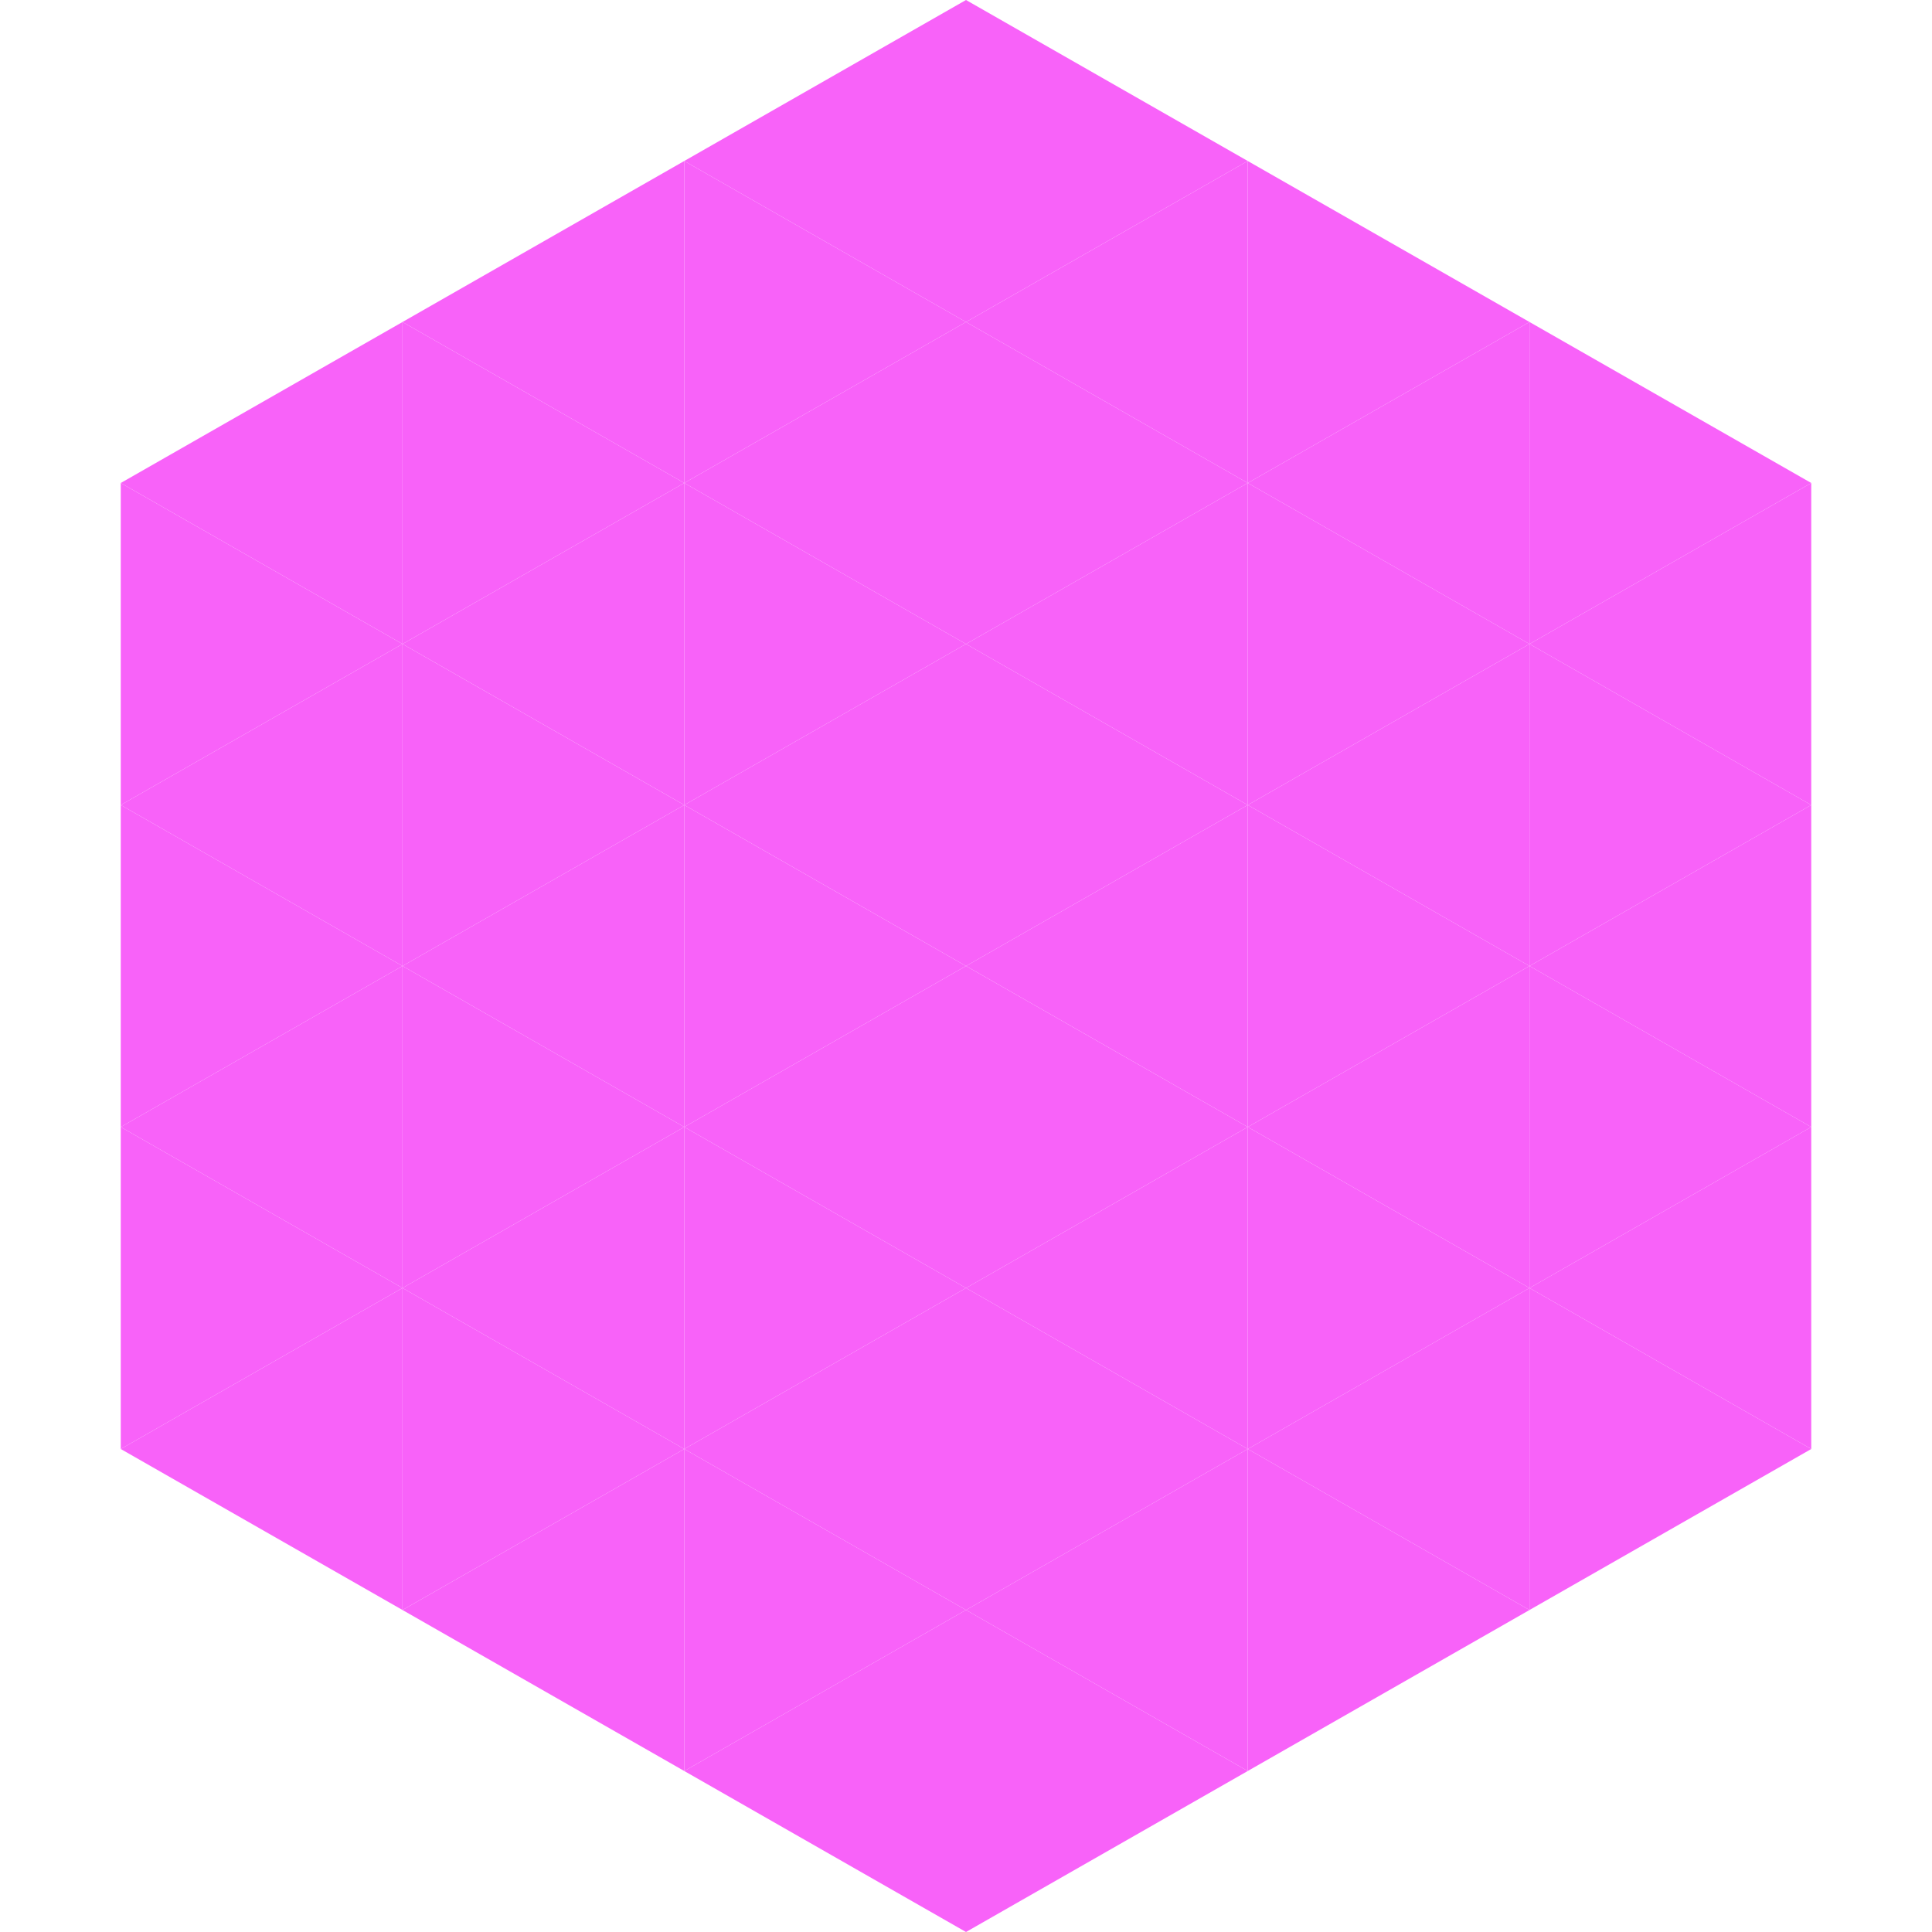 <?xml version="1.0"?>
<!-- Generated by SVGo -->
<svg width="240" height="240"
     xmlns="http://www.w3.org/2000/svg"
     xmlns:xlink="http://www.w3.org/1999/xlink">
<polygon points="50,40 15,60 50,80" style="fill:rgb(248,98,249)" />
<polygon points="190,40 225,60 190,80" style="fill:rgb(248,98,249)" />
<polygon points="15,60 50,80 15,100" style="fill:rgb(248,98,249)" />
<polygon points="225,60 190,80 225,100" style="fill:rgb(248,98,249)" />
<polygon points="50,80 15,100 50,120" style="fill:rgb(248,98,249)" />
<polygon points="190,80 225,100 190,120" style="fill:rgb(248,98,249)" />
<polygon points="15,100 50,120 15,140" style="fill:rgb(248,98,249)" />
<polygon points="225,100 190,120 225,140" style="fill:rgb(248,98,249)" />
<polygon points="50,120 15,140 50,160" style="fill:rgb(248,98,249)" />
<polygon points="190,120 225,140 190,160" style="fill:rgb(248,98,249)" />
<polygon points="15,140 50,160 15,180" style="fill:rgb(248,98,249)" />
<polygon points="225,140 190,160 225,180" style="fill:rgb(248,98,249)" />
<polygon points="50,160 15,180 50,200" style="fill:rgb(248,98,249)" />
<polygon points="190,160 225,180 190,200" style="fill:rgb(248,98,249)" />
<polygon points="15,180 50,200 15,220" style="fill:rgb(255,255,255); fill-opacity:0" />
<polygon points="225,180 190,200 225,220" style="fill:rgb(255,255,255); fill-opacity:0" />
<polygon points="50,0 85,20 50,40" style="fill:rgb(255,255,255); fill-opacity:0" />
<polygon points="190,0 155,20 190,40" style="fill:rgb(255,255,255); fill-opacity:0" />
<polygon points="85,20 50,40 85,60" style="fill:rgb(248,98,249)" />
<polygon points="155,20 190,40 155,60" style="fill:rgb(248,98,249)" />
<polygon points="50,40 85,60 50,80" style="fill:rgb(248,98,249)" />
<polygon points="190,40 155,60 190,80" style="fill:rgb(248,98,249)" />
<polygon points="85,60 50,80 85,100" style="fill:rgb(248,98,249)" />
<polygon points="155,60 190,80 155,100" style="fill:rgb(248,98,249)" />
<polygon points="50,80 85,100 50,120" style="fill:rgb(248,98,249)" />
<polygon points="190,80 155,100 190,120" style="fill:rgb(248,98,249)" />
<polygon points="85,100 50,120 85,140" style="fill:rgb(248,98,249)" />
<polygon points="155,100 190,120 155,140" style="fill:rgb(248,98,249)" />
<polygon points="50,120 85,140 50,160" style="fill:rgb(248,98,249)" />
<polygon points="190,120 155,140 190,160" style="fill:rgb(248,98,249)" />
<polygon points="85,140 50,160 85,180" style="fill:rgb(248,98,249)" />
<polygon points="155,140 190,160 155,180" style="fill:rgb(248,98,249)" />
<polygon points="50,160 85,180 50,200" style="fill:rgb(248,98,249)" />
<polygon points="190,160 155,180 190,200" style="fill:rgb(248,98,249)" />
<polygon points="85,180 50,200 85,220" style="fill:rgb(248,98,249)" />
<polygon points="155,180 190,200 155,220" style="fill:rgb(248,98,249)" />
<polygon points="120,0 85,20 120,40" style="fill:rgb(248,98,249)" />
<polygon points="120,0 155,20 120,40" style="fill:rgb(248,98,249)" />
<polygon points="85,20 120,40 85,60" style="fill:rgb(248,98,249)" />
<polygon points="155,20 120,40 155,60" style="fill:rgb(248,98,249)" />
<polygon points="120,40 85,60 120,80" style="fill:rgb(248,98,249)" />
<polygon points="120,40 155,60 120,80" style="fill:rgb(248,98,249)" />
<polygon points="85,60 120,80 85,100" style="fill:rgb(248,98,249)" />
<polygon points="155,60 120,80 155,100" style="fill:rgb(248,98,249)" />
<polygon points="120,80 85,100 120,120" style="fill:rgb(248,98,249)" />
<polygon points="120,80 155,100 120,120" style="fill:rgb(248,98,249)" />
<polygon points="85,100 120,120 85,140" style="fill:rgb(248,98,249)" />
<polygon points="155,100 120,120 155,140" style="fill:rgb(248,98,249)" />
<polygon points="120,120 85,140 120,160" style="fill:rgb(248,98,249)" />
<polygon points="120,120 155,140 120,160" style="fill:rgb(248,98,249)" />
<polygon points="85,140 120,160 85,180" style="fill:rgb(248,98,249)" />
<polygon points="155,140 120,160 155,180" style="fill:rgb(248,98,249)" />
<polygon points="120,160 85,180 120,200" style="fill:rgb(248,98,249)" />
<polygon points="120,160 155,180 120,200" style="fill:rgb(248,98,249)" />
<polygon points="85,180 120,200 85,220" style="fill:rgb(248,98,249)" />
<polygon points="155,180 120,200 155,220" style="fill:rgb(248,98,249)" />
<polygon points="120,200 85,220 120,240" style="fill:rgb(248,98,249)" />
<polygon points="120,200 155,220 120,240" style="fill:rgb(248,98,249)" />
<polygon points="85,220 120,240 85,260" style="fill:rgb(255,255,255); fill-opacity:0" />
<polygon points="155,220 120,240 155,260" style="fill:rgb(255,255,255); fill-opacity:0" />
</svg>
